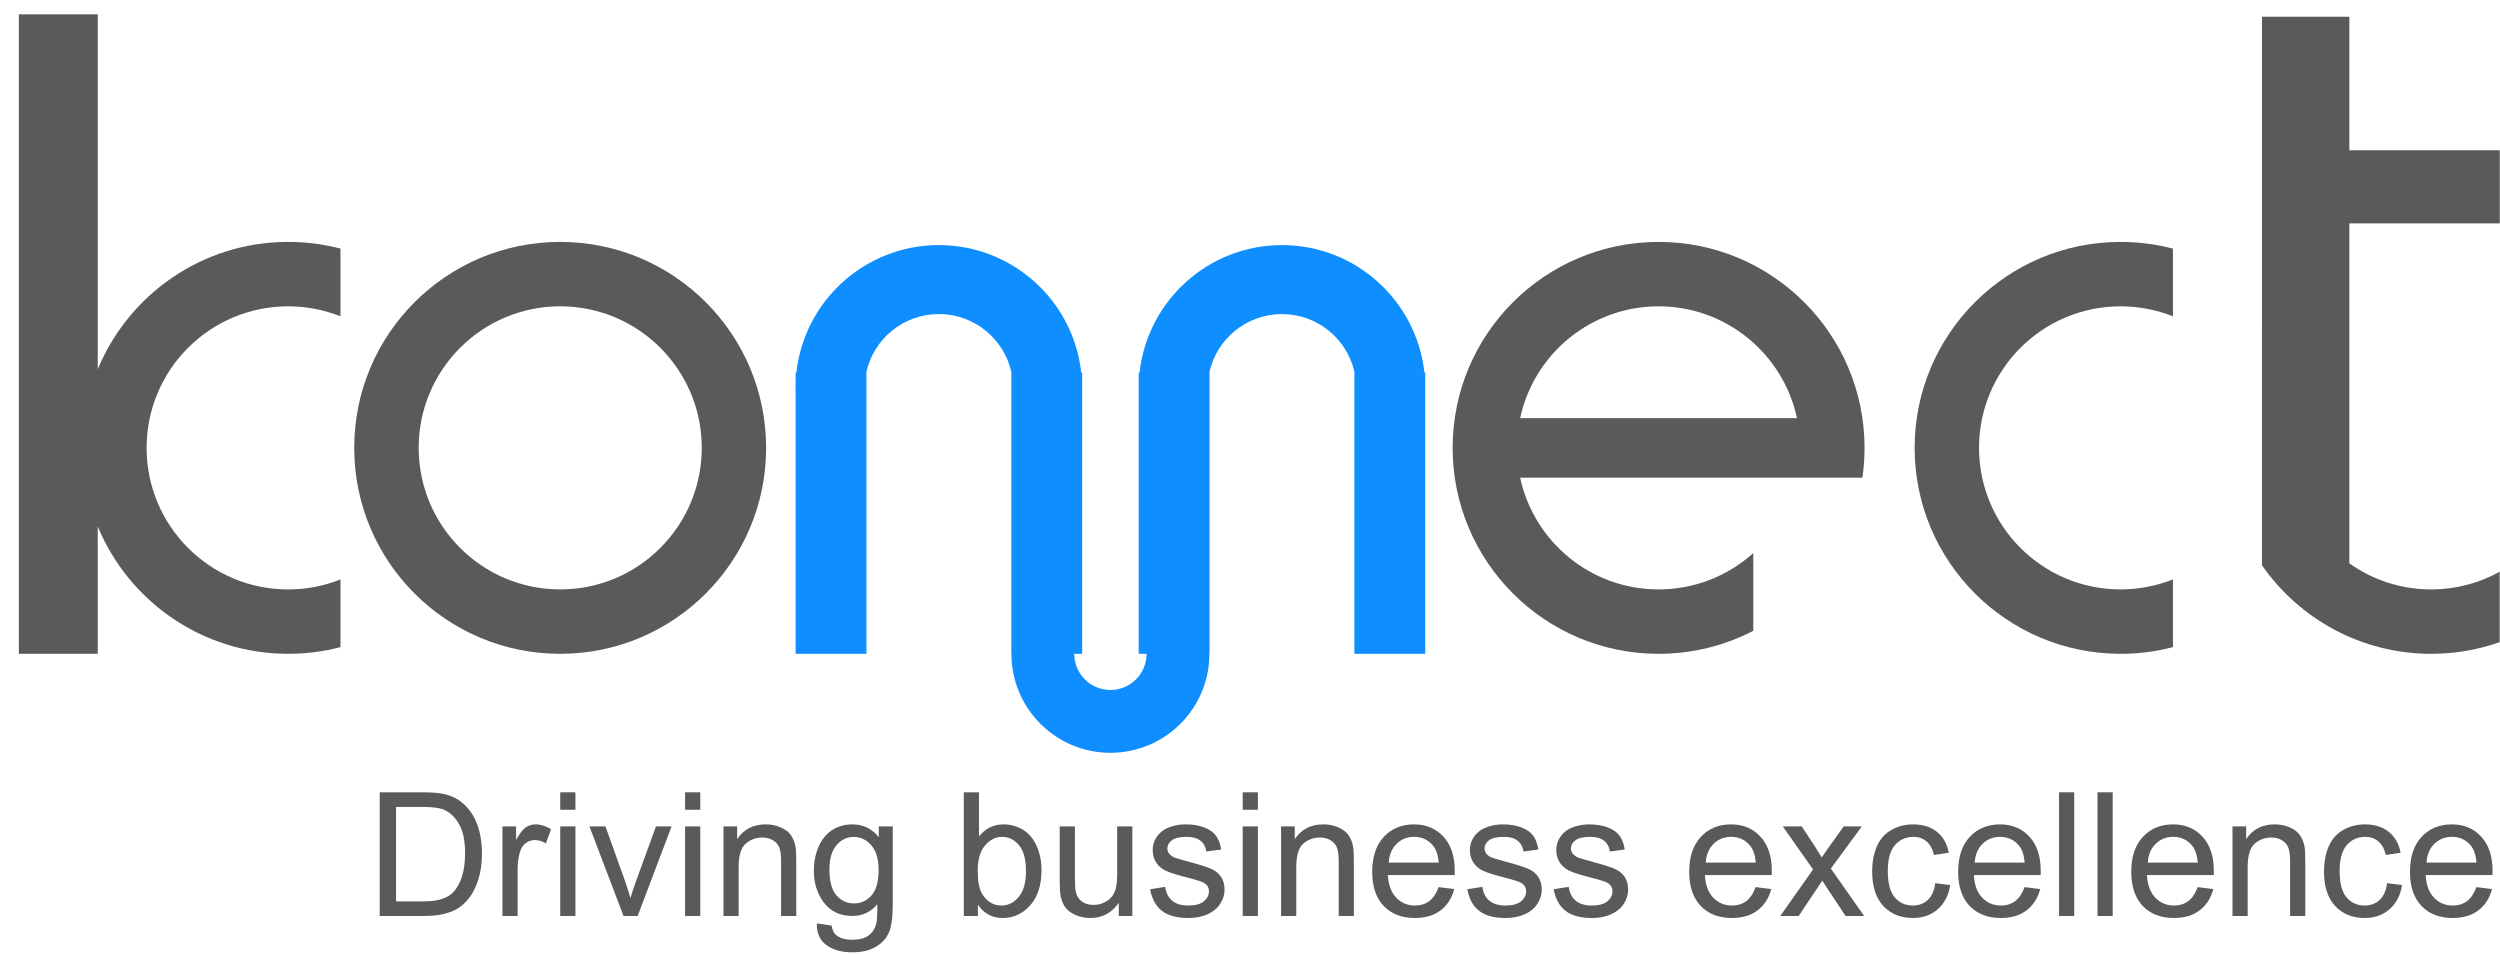 <svg width="131" height="50" viewBox="0 0 131 50" fill="none" xmlns="http://www.w3.org/2000/svg">
<path fill-rule="evenodd" clip-rule="evenodd" d="M29.353 34.26C35.314 34.26 40.145 29.428 40.145 23.468C40.145 17.508 35.314 12.676 29.353 12.676C23.393 12.676 18.561 17.508 18.561 23.468C18.561 29.428 23.393 34.26 29.353 34.26ZM29.355 30.885C33.452 30.885 36.772 27.564 36.772 23.468C36.772 19.372 33.452 16.051 29.355 16.051C25.259 16.051 21.939 19.372 21.939 23.468C21.939 27.564 25.259 30.885 29.355 30.885Z" fill="#5A5A5A"/>
<path fill-rule="evenodd" clip-rule="evenodd" d="M113.863 13.028C112.987 12.799 112.067 12.676 111.119 12.676C105.159 12.676 100.327 17.508 100.327 23.468C100.327 29.428 105.159 34.26 111.119 34.26C112.067 34.26 112.987 34.138 113.863 33.908V30.361C113.014 30.699 112.088 30.885 111.118 30.885C107.022 30.885 103.701 27.565 103.701 23.468C103.701 19.372 107.022 16.052 111.118 16.052C112.088 16.052 113.014 16.238 113.863 16.576V13.028Z" fill="#5A5A5A"/>
<path fill-rule="evenodd" clip-rule="evenodd" d="M86.91 34.26C88.699 34.26 90.386 33.825 91.872 33.054V28.98C90.557 30.165 88.817 30.885 86.909 30.885C83.348 30.885 80.374 28.376 79.656 25.03H94.161C94.161 25.03 94.161 25.03 94.161 25.03H97.59C97.664 24.52 97.702 23.999 97.702 23.468C97.702 17.508 92.87 12.676 86.91 12.676C80.95 12.676 76.118 17.508 76.118 23.468C76.118 29.428 80.95 34.26 86.91 34.26ZM94.162 21.91H79.656C80.372 18.562 83.347 16.052 86.909 16.052C90.47 16.052 93.445 18.562 94.162 21.91Z" fill="#5A5A5A"/>
<path fill-rule="evenodd" clip-rule="evenodd" d="M118.528 0.878H123.106V7.875H130.988V11.707H123.106V29.498H123.073C124.29 30.371 125.782 30.885 127.393 30.885C128.696 30.885 129.919 30.549 130.983 29.96V33.649C129.86 34.044 128.653 34.26 127.395 34.26C123.721 34.26 120.475 32.423 118.526 29.619V17.317C118.527 17.316 118.528 17.315 118.528 17.314V0.878Z" fill="#5A5A5A"/>
<path fill-rule="evenodd" clip-rule="evenodd" d="M41.688 20.169C41.686 20.23 41.685 20.291 41.685 20.352C41.685 20.413 41.686 20.474 41.688 20.534V20.169ZM45.402 19.528H45.389C45.767 17.773 47.328 16.457 49.196 16.457C51.064 16.457 52.625 17.773 53.003 19.528H52.993V34.26H52.999V34.26C52.999 37.125 55.321 39.447 58.186 39.447C61.05 39.447 63.373 37.125 63.373 34.26V34.26H63.38V19.528H63.367C63.745 17.773 65.306 16.458 67.174 16.458C69.042 16.458 70.603 17.773 70.981 19.528H70.97V34.26H74.682V19.528H74.64C74.23 15.769 71.045 12.843 67.176 12.843C63.307 12.843 60.122 15.769 59.712 19.528H59.667V34.26H60.08V34.26C60.08 35.306 59.232 36.154 58.185 36.154C57.139 36.154 56.291 35.306 56.291 34.26V34.26H56.705V19.528H56.658C56.248 15.769 53.063 12.843 49.194 12.843C45.325 12.843 42.14 15.769 41.73 19.528H41.69V34.26H45.402V19.528Z" fill="#0F8FFF"/>
<path fill-rule="evenodd" clip-rule="evenodd" d="M5.122 0.752H0.988V34.26H5.122V27.587C6.741 31.504 10.599 34.26 15.101 34.26C16.047 34.26 16.966 34.138 17.841 33.909V30.363C16.993 30.7 16.068 30.886 15.099 30.886C11.003 30.886 7.683 27.565 7.683 23.469C7.683 19.372 11.003 16.052 15.099 16.052C16.068 16.052 16.993 16.237 17.841 16.575V13.027C16.966 12.798 16.047 12.676 15.101 12.676C10.599 12.676 6.741 15.433 5.122 19.35V0.752Z" fill="#5A5A5A"/>
<path d="M19.896 47.997V41.517H22.129C22.633 41.517 23.017 41.548 23.282 41.61C23.654 41.695 23.971 41.85 24.233 42.074C24.575 42.363 24.83 42.733 24.998 43.183C25.169 43.631 25.254 44.144 25.254 44.722C25.254 45.214 25.197 45.65 25.082 46.03C24.967 46.41 24.819 46.726 24.64 46.976C24.46 47.224 24.262 47.42 24.047 47.564C23.835 47.705 23.577 47.813 23.274 47.887C22.973 47.96 22.627 47.997 22.235 47.997H19.896ZM20.754 47.232H22.138C22.565 47.232 22.899 47.193 23.141 47.113C23.386 47.033 23.58 46.922 23.725 46.777C23.928 46.574 24.086 46.301 24.198 45.959C24.312 45.615 24.37 45.198 24.37 44.708C24.37 44.031 24.258 43.511 24.034 43.148C23.813 42.783 23.543 42.538 23.225 42.414C22.995 42.326 22.625 42.282 22.116 42.282H20.754V47.232Z" fill="#5A5A5A"/>
<path d="M26.328 47.997V43.303H27.044V44.014C27.227 43.681 27.395 43.462 27.548 43.356C27.704 43.25 27.875 43.197 28.061 43.197C28.329 43.197 28.602 43.282 28.879 43.453L28.605 44.191C28.41 44.076 28.216 44.019 28.021 44.019C27.847 44.019 27.691 44.072 27.553 44.178C27.414 44.281 27.315 44.425 27.256 44.611C27.168 44.894 27.124 45.203 27.124 45.539V47.997H26.328Z" fill="#5A5A5A"/>
<path d="M29.356 42.432V41.517H30.152V42.432H29.356ZM29.356 47.997V43.303H30.152V47.997H29.356Z" fill="#5A5A5A"/>
<path d="M32.672 47.997L30.886 43.303H31.726L32.733 46.114C32.842 46.418 32.943 46.733 33.034 47.06C33.105 46.812 33.203 46.515 33.33 46.167L34.373 43.303H35.191L33.414 47.997H32.672Z" fill="#5A5A5A"/>
<path d="M35.898 42.432V41.517H36.694V42.432H35.898ZM35.898 47.997V43.303H36.694V47.997H35.898Z" fill="#5A5A5A"/>
<path d="M37.91 47.997V43.303H38.626V43.97C38.971 43.455 39.469 43.197 40.12 43.197C40.403 43.197 40.662 43.248 40.898 43.351C41.136 43.452 41.315 43.584 41.433 43.749C41.551 43.914 41.633 44.11 41.68 44.337C41.71 44.484 41.724 44.742 41.724 45.111V47.997H40.929V45.142C40.929 44.817 40.898 44.576 40.836 44.417C40.774 44.255 40.664 44.126 40.504 44.032C40.348 43.935 40.164 43.886 39.952 43.886C39.613 43.886 39.32 43.994 39.072 44.209C38.828 44.424 38.705 44.832 38.705 45.433V47.997H37.91Z" fill="#5A5A5A"/>
<path d="M42.803 48.386L43.577 48.501C43.609 48.74 43.699 48.914 43.846 49.023C44.044 49.17 44.313 49.244 44.655 49.244C45.024 49.244 45.308 49.17 45.508 49.023C45.709 48.875 45.844 48.669 45.915 48.404C45.956 48.242 45.975 47.901 45.972 47.383C45.625 47.792 45.191 47.997 44.673 47.997C44.028 47.997 43.528 47.764 43.174 47.299C42.821 46.833 42.644 46.275 42.644 45.623C42.644 45.175 42.725 44.763 42.887 44.386C43.049 44.005 43.283 43.712 43.59 43.506C43.899 43.3 44.262 43.197 44.677 43.197C45.231 43.197 45.688 43.421 46.048 43.868V43.303H46.781V47.361C46.781 48.092 46.706 48.609 46.556 48.912C46.409 49.219 46.173 49.46 45.849 49.637C45.528 49.814 45.131 49.902 44.66 49.902C44.1 49.902 43.647 49.776 43.303 49.522C42.958 49.272 42.791 48.893 42.803 48.386ZM43.462 45.566C43.462 46.182 43.584 46.631 43.829 46.914C44.073 47.197 44.38 47.339 44.748 47.339C45.113 47.339 45.42 47.199 45.667 46.919C45.915 46.636 46.039 46.194 46.039 45.593C46.039 45.018 45.911 44.585 45.654 44.293C45.401 44.001 45.094 43.855 44.735 43.855C44.381 43.855 44.081 44 43.833 44.288C43.585 44.574 43.462 45 43.462 45.566Z" fill="#5A5A5A"/>
<path d="M51.242 47.997H50.503V41.517H51.299V43.829C51.635 43.407 52.064 43.197 52.585 43.197C52.874 43.197 53.147 43.255 53.403 43.373C53.663 43.488 53.875 43.652 54.04 43.864C54.208 44.073 54.339 44.327 54.433 44.624C54.527 44.922 54.575 45.24 54.575 45.579C54.575 46.384 54.376 47.005 53.978 47.445C53.58 47.884 53.103 48.103 52.546 48.103C51.992 48.103 51.557 47.872 51.242 47.409V47.997ZM51.233 45.615C51.233 46.177 51.309 46.584 51.463 46.835C51.713 47.244 52.052 47.449 52.479 47.449C52.827 47.449 53.128 47.299 53.381 46.998C53.635 46.695 53.761 46.244 53.761 45.645C53.761 45.032 53.639 44.58 53.394 44.288C53.153 43.997 52.859 43.851 52.515 43.851C52.167 43.851 51.866 44.003 51.613 44.306C51.359 44.607 51.233 45.043 51.233 45.615Z" fill="#5A5A5A"/>
<path d="M58.624 47.997V47.308C58.258 47.838 57.762 48.103 57.134 48.103C56.857 48.103 56.598 48.05 56.356 47.944C56.117 47.838 55.939 47.705 55.821 47.546C55.706 47.384 55.625 47.187 55.578 46.954C55.546 46.798 55.529 46.55 55.529 46.211V43.303H56.325V45.906C56.325 46.322 56.341 46.602 56.374 46.746C56.424 46.955 56.53 47.12 56.692 47.241C56.854 47.359 57.054 47.418 57.293 47.418C57.532 47.418 57.756 47.358 57.965 47.237C58.174 47.113 58.322 46.947 58.407 46.737C58.495 46.525 58.54 46.219 58.54 45.818V43.303H59.335V47.997H58.624Z" fill="#5A5A5A"/>
<path d="M60.268 46.596L61.055 46.472C61.099 46.787 61.221 47.029 61.422 47.197C61.625 47.365 61.908 47.449 62.27 47.449C62.636 47.449 62.907 47.375 63.084 47.228C63.261 47.078 63.349 46.902 63.349 46.702C63.349 46.522 63.271 46.381 63.115 46.278C63.006 46.207 62.735 46.117 62.301 46.008C61.718 45.861 61.313 45.734 61.086 45.628C60.862 45.519 60.691 45.37 60.573 45.181C60.458 44.99 60.401 44.779 60.401 44.549C60.401 44.34 60.448 44.147 60.542 43.97C60.639 43.79 60.77 43.642 60.936 43.524C61.059 43.432 61.227 43.356 61.44 43.294C61.655 43.229 61.885 43.197 62.129 43.197C62.497 43.197 62.82 43.25 63.097 43.356C63.377 43.462 63.583 43.606 63.716 43.789C63.849 43.969 63.94 44.21 63.99 44.514L63.212 44.62C63.177 44.378 63.074 44.19 62.903 44.054C62.735 43.919 62.496 43.851 62.187 43.851C61.821 43.851 61.56 43.911 61.404 44.032C61.248 44.153 61.17 44.294 61.17 44.456C61.17 44.56 61.202 44.652 61.267 44.735C61.332 44.82 61.434 44.891 61.572 44.947C61.652 44.977 61.886 45.044 62.275 45.15C62.838 45.301 63.23 45.425 63.451 45.522C63.675 45.616 63.85 45.755 63.977 45.937C64.103 46.12 64.167 46.347 64.167 46.618C64.167 46.883 64.089 47.134 63.933 47.37C63.779 47.602 63.557 47.783 63.265 47.913C62.973 48.04 62.643 48.103 62.275 48.103C61.665 48.103 61.199 47.977 60.878 47.723C60.56 47.47 60.356 47.094 60.268 46.596Z" fill="#5A5A5A"/>
<path d="M65.117 42.432V41.517H65.913V42.432H65.117ZM65.117 47.997V43.303H65.913V47.997H65.117Z" fill="#5A5A5A"/>
<path d="M67.129 47.997V43.303H67.845V43.97C68.189 43.455 68.688 43.197 69.339 43.197C69.622 43.197 69.881 43.248 70.117 43.351C70.355 43.452 70.534 43.584 70.652 43.749C70.769 43.914 70.852 44.11 70.899 44.337C70.929 44.484 70.943 44.742 70.943 45.111V47.997H70.148V45.142C70.148 44.817 70.117 44.576 70.055 44.417C69.993 44.255 69.882 44.126 69.723 44.032C69.567 43.935 69.383 43.886 69.171 43.886C68.832 43.886 68.539 43.994 68.291 44.209C68.046 44.424 67.924 44.832 67.924 45.433V47.997H67.129Z" fill="#5A5A5A"/>
<path d="M75.381 46.485L76.204 46.587C76.074 47.067 75.834 47.44 75.483 47.705C75.132 47.971 74.684 48.103 74.139 48.103C73.453 48.103 72.907 47.892 72.504 47.471C72.103 47.047 71.903 46.453 71.903 45.69C71.903 44.9 72.106 44.287 72.513 43.851C72.919 43.415 73.447 43.197 74.095 43.197C74.723 43.197 75.236 43.41 75.633 43.838C76.031 44.265 76.23 44.866 76.23 45.641C76.23 45.688 76.229 45.759 76.226 45.853H72.725C72.754 46.369 72.9 46.764 73.162 47.038C73.425 47.312 73.752 47.449 74.144 47.449C74.436 47.449 74.684 47.372 74.891 47.219C75.097 47.066 75.261 46.821 75.381 46.485ZM72.769 45.199H75.39C75.355 44.804 75.255 44.508 75.09 44.31C74.836 44.004 74.508 43.851 74.104 43.851C73.739 43.851 73.431 43.973 73.18 44.218C72.933 44.462 72.796 44.789 72.769 45.199Z" fill="#5A5A5A"/>
<path d="M76.889 46.596L77.676 46.472C77.72 46.787 77.842 47.029 78.043 47.197C78.246 47.365 78.529 47.449 78.891 47.449C79.257 47.449 79.528 47.375 79.705 47.228C79.881 47.078 79.97 46.902 79.97 46.702C79.97 46.522 79.892 46.381 79.736 46.278C79.626 46.207 79.355 46.117 78.922 46.008C78.339 45.861 77.933 45.734 77.707 45.628C77.483 45.519 77.312 45.37 77.194 45.181C77.079 44.99 77.021 44.779 77.021 44.549C77.021 44.34 77.069 44.147 77.163 43.97C77.26 43.79 77.391 43.642 77.556 43.524C77.68 43.432 77.848 43.356 78.06 43.294C78.275 43.229 78.505 43.197 78.75 43.197C79.118 43.197 79.441 43.25 79.718 43.356C79.998 43.462 80.204 43.606 80.337 43.789C80.469 43.969 80.561 44.21 80.611 44.514L79.833 44.62C79.797 44.378 79.694 44.19 79.523 44.054C79.355 43.919 79.117 43.851 78.807 43.851C78.442 43.851 78.181 43.911 78.025 44.032C77.869 44.153 77.791 44.294 77.791 44.456C77.791 44.56 77.823 44.652 77.888 44.735C77.953 44.82 78.054 44.891 78.193 44.947C78.272 44.977 78.507 45.044 78.896 45.15C79.459 45.301 79.85 45.425 80.072 45.522C80.296 45.616 80.471 45.755 80.597 45.937C80.724 46.12 80.788 46.347 80.788 46.618C80.788 46.883 80.71 47.134 80.553 47.37C80.4 47.602 80.178 47.783 79.886 47.913C79.594 48.04 79.264 48.103 78.896 48.103C78.286 48.103 77.82 47.977 77.499 47.723C77.18 47.47 76.977 47.094 76.889 46.596Z" fill="#5A5A5A"/>
<path d="M81.415 46.596L82.202 46.472C82.246 46.787 82.369 47.029 82.569 47.197C82.772 47.365 83.055 47.449 83.418 47.449C83.783 47.449 84.054 47.375 84.231 47.228C84.408 47.078 84.496 46.902 84.496 46.702C84.496 46.522 84.418 46.381 84.262 46.278C84.153 46.207 83.882 46.117 83.449 46.008C82.865 45.861 82.46 45.734 82.233 45.628C82.009 45.519 81.838 45.37 81.72 45.181C81.605 44.99 81.548 44.779 81.548 44.549C81.548 44.34 81.595 44.147 81.689 43.97C81.787 43.79 81.918 43.642 82.083 43.524C82.207 43.432 82.374 43.356 82.587 43.294C82.802 43.229 83.032 43.197 83.276 43.197C83.645 43.197 83.967 43.25 84.244 43.356C84.524 43.462 84.731 43.606 84.863 43.789C84.996 43.969 85.087 44.21 85.137 44.514L84.359 44.62C84.324 44.378 84.221 44.19 84.05 44.054C83.882 43.919 83.643 43.851 83.334 43.851C82.968 43.851 82.707 43.911 82.551 44.032C82.395 44.153 82.317 44.294 82.317 44.456C82.317 44.56 82.35 44.652 82.414 44.735C82.479 44.82 82.581 44.891 82.719 44.947C82.799 44.977 83.033 45.044 83.422 45.15C83.985 45.301 84.377 45.425 84.598 45.522C84.822 45.616 84.997 45.755 85.124 45.937C85.251 46.12 85.314 46.347 85.314 46.618C85.314 46.883 85.236 47.134 85.08 47.37C84.927 47.602 84.704 47.783 84.412 47.913C84.121 48.04 83.79 48.103 83.422 48.103C82.812 48.103 82.347 47.977 82.025 47.723C81.707 47.47 81.504 47.094 81.415 46.596Z" fill="#5A5A5A"/>
<path d="M91.993 46.485L92.816 46.587C92.686 47.067 92.446 47.44 92.095 47.705C91.744 47.971 91.296 48.103 90.751 48.103C90.065 48.103 89.519 47.892 89.116 47.471C88.715 47.047 88.514 46.453 88.514 45.69C88.514 44.9 88.718 44.287 89.124 43.851C89.531 43.415 90.059 43.197 90.707 43.197C91.335 43.197 91.847 43.41 92.245 43.838C92.643 44.265 92.842 44.866 92.842 45.641C92.842 45.688 92.841 45.759 92.838 45.853H89.337C89.366 46.369 89.512 46.764 89.774 47.038C90.037 47.312 90.364 47.449 90.756 47.449C91.047 47.449 91.296 47.372 91.503 47.219C91.709 47.066 91.873 46.821 91.993 46.485ZM89.381 45.199H92.002C91.967 44.804 91.867 44.508 91.702 44.31C91.448 44.004 91.12 43.851 90.716 43.851C90.35 43.851 90.043 43.973 89.792 44.218C89.544 44.462 89.407 44.789 89.381 45.199Z" fill="#5A5A5A"/>
<path d="M93.288 47.997L95.004 45.557L93.417 43.303H94.411L95.132 44.403C95.267 44.613 95.376 44.788 95.459 44.929C95.589 44.735 95.708 44.562 95.817 44.412L96.608 43.303H97.559L95.936 45.513L97.682 47.997H96.706L95.742 46.538L95.486 46.145L94.252 47.997H93.288Z" fill="#5A5A5A"/>
<path d="M101.409 46.278L102.191 46.379C102.106 46.919 101.886 47.342 101.533 47.648C101.182 47.952 100.75 48.103 100.237 48.103C99.595 48.103 99.078 47.894 98.686 47.476C98.297 47.054 98.102 46.452 98.102 45.668C98.102 45.161 98.186 44.717 98.354 44.337C98.522 43.957 98.777 43.672 99.119 43.484C99.464 43.292 99.838 43.197 100.242 43.197C100.752 43.197 101.169 43.326 101.493 43.586C101.817 43.842 102.025 44.207 102.116 44.682L101.342 44.801C101.269 44.486 101.138 44.249 100.949 44.09C100.763 43.93 100.538 43.851 100.273 43.851C99.872 43.851 99.546 43.995 99.296 44.284C99.045 44.57 98.92 45.024 98.92 45.645C98.92 46.276 99.041 46.734 99.283 47.02C99.524 47.306 99.84 47.449 100.229 47.449C100.541 47.449 100.802 47.353 101.011 47.162C101.22 46.97 101.353 46.675 101.409 46.278Z" fill="#5A5A5A"/>
<path d="M106.086 46.485L106.908 46.587C106.778 47.067 106.538 47.44 106.187 47.705C105.837 47.971 105.389 48.103 104.843 48.103C104.157 48.103 103.612 47.892 103.208 47.471C102.807 47.047 102.607 46.453 102.607 45.69C102.607 44.9 102.81 44.287 103.217 43.851C103.623 43.415 104.151 43.197 104.799 43.197C105.427 43.197 105.94 43.41 106.338 43.838C106.735 44.265 106.934 44.866 106.934 45.641C106.934 45.688 106.933 45.759 106.93 45.853H103.429C103.458 46.369 103.604 46.764 103.867 47.038C104.129 47.312 104.456 47.449 104.848 47.449C105.14 47.449 105.389 47.372 105.595 47.219C105.801 47.066 105.965 46.821 106.086 46.485ZM103.473 45.199H106.094C106.059 44.804 105.959 44.508 105.794 44.31C105.54 44.004 105.212 43.851 104.808 43.851C104.443 43.851 104.135 43.973 103.884 44.218C103.637 44.462 103.5 44.789 103.473 45.199Z" fill="#5A5A5A"/>
<path d="M107.894 47.997V41.517H108.689V47.997H107.894Z" fill="#5A5A5A"/>
<path d="M109.909 47.997V41.517H110.705V47.997H109.909Z" fill="#5A5A5A"/>
<path d="M115.156 46.485L115.978 46.587C115.849 47.067 115.609 47.44 115.258 47.705C114.907 47.971 114.459 48.103 113.914 48.103C113.228 48.103 112.682 47.892 112.279 47.471C111.878 47.047 111.677 46.453 111.677 45.69C111.677 44.9 111.881 44.287 112.287 43.851C112.694 43.415 113.222 43.197 113.87 43.197C114.498 43.197 115.01 43.41 115.408 43.838C115.806 44.265 116.005 44.866 116.005 45.641C116.005 45.688 116.004 45.759 116.001 45.853H112.5C112.529 46.369 112.675 46.764 112.937 47.038C113.2 47.312 113.527 47.449 113.919 47.449C114.21 47.449 114.459 47.372 114.666 47.219C114.872 47.066 115.035 46.821 115.156 46.485ZM112.544 45.199H115.165C115.13 44.804 115.03 44.508 114.865 44.31C114.611 44.004 114.283 43.851 113.879 43.851C113.513 43.851 113.205 43.973 112.955 44.218C112.707 44.462 112.57 44.789 112.544 45.199Z" fill="#5A5A5A"/>
<path d="M116.982 47.997V43.303H117.698V43.97C118.043 43.455 118.541 43.197 119.192 43.197C119.475 43.197 119.734 43.248 119.97 43.351C120.209 43.452 120.387 43.584 120.505 43.749C120.623 43.914 120.705 44.11 120.753 44.337C120.782 44.484 120.797 44.742 120.797 45.111V47.997H120.001V45.142C120.001 44.817 119.97 44.576 119.908 44.417C119.846 44.255 119.736 44.126 119.577 44.032C119.42 43.935 119.236 43.886 119.024 43.886C118.685 43.886 118.392 43.994 118.144 44.209C117.9 44.424 117.778 44.832 117.778 45.433V47.997H116.982Z" fill="#5A5A5A"/>
<path d="M125.085 46.278L125.867 46.379C125.781 46.919 125.562 47.342 125.208 47.648C124.858 47.952 124.426 48.103 123.913 48.103C123.271 48.103 122.753 47.894 122.362 47.476C121.973 47.054 121.778 46.452 121.778 45.668C121.778 45.161 121.862 44.717 122.03 44.337C122.198 43.957 122.453 43.672 122.795 43.484C123.14 43.292 123.514 43.197 123.918 43.197C124.427 43.197 124.844 43.326 125.168 43.586C125.493 43.842 125.7 44.207 125.792 44.682L125.018 44.801C124.945 44.486 124.813 44.249 124.625 44.09C124.439 43.93 124.214 43.851 123.948 43.851C123.548 43.851 123.222 43.995 122.972 44.284C122.721 44.57 122.596 45.024 122.596 45.645C122.596 46.276 122.717 46.734 122.958 47.02C123.2 47.306 123.515 47.449 123.904 47.449C124.217 47.449 124.477 47.353 124.687 47.162C124.896 46.97 125.029 46.675 125.085 46.278Z" fill="#5A5A5A"/>
<path d="M129.761 46.485L130.583 46.587C130.454 47.067 130.214 47.44 129.863 47.705C129.512 47.971 129.064 48.103 128.519 48.103C127.833 48.103 127.287 47.892 126.884 47.471C126.483 47.047 126.282 46.453 126.282 45.69C126.282 44.9 126.486 44.287 126.892 43.851C127.299 43.415 127.827 43.197 128.475 43.197C129.103 43.197 129.615 43.41 130.013 43.838C130.411 44.265 130.61 44.866 130.61 45.641C130.61 45.688 130.609 45.759 130.606 45.853H127.105C127.134 46.369 127.28 46.764 127.542 47.038C127.805 47.312 128.132 47.449 128.524 47.449C128.815 47.449 129.064 47.372 129.271 47.219C129.477 47.066 129.64 46.821 129.761 46.485ZM127.149 45.199H129.77C129.735 44.804 129.635 44.508 129.47 44.31C129.216 44.004 128.888 43.851 128.484 43.851C128.118 43.851 127.81 43.973 127.56 44.218C127.312 44.462 127.175 44.789 127.149 45.199Z" fill="#5A5A5A"/>
</svg>
